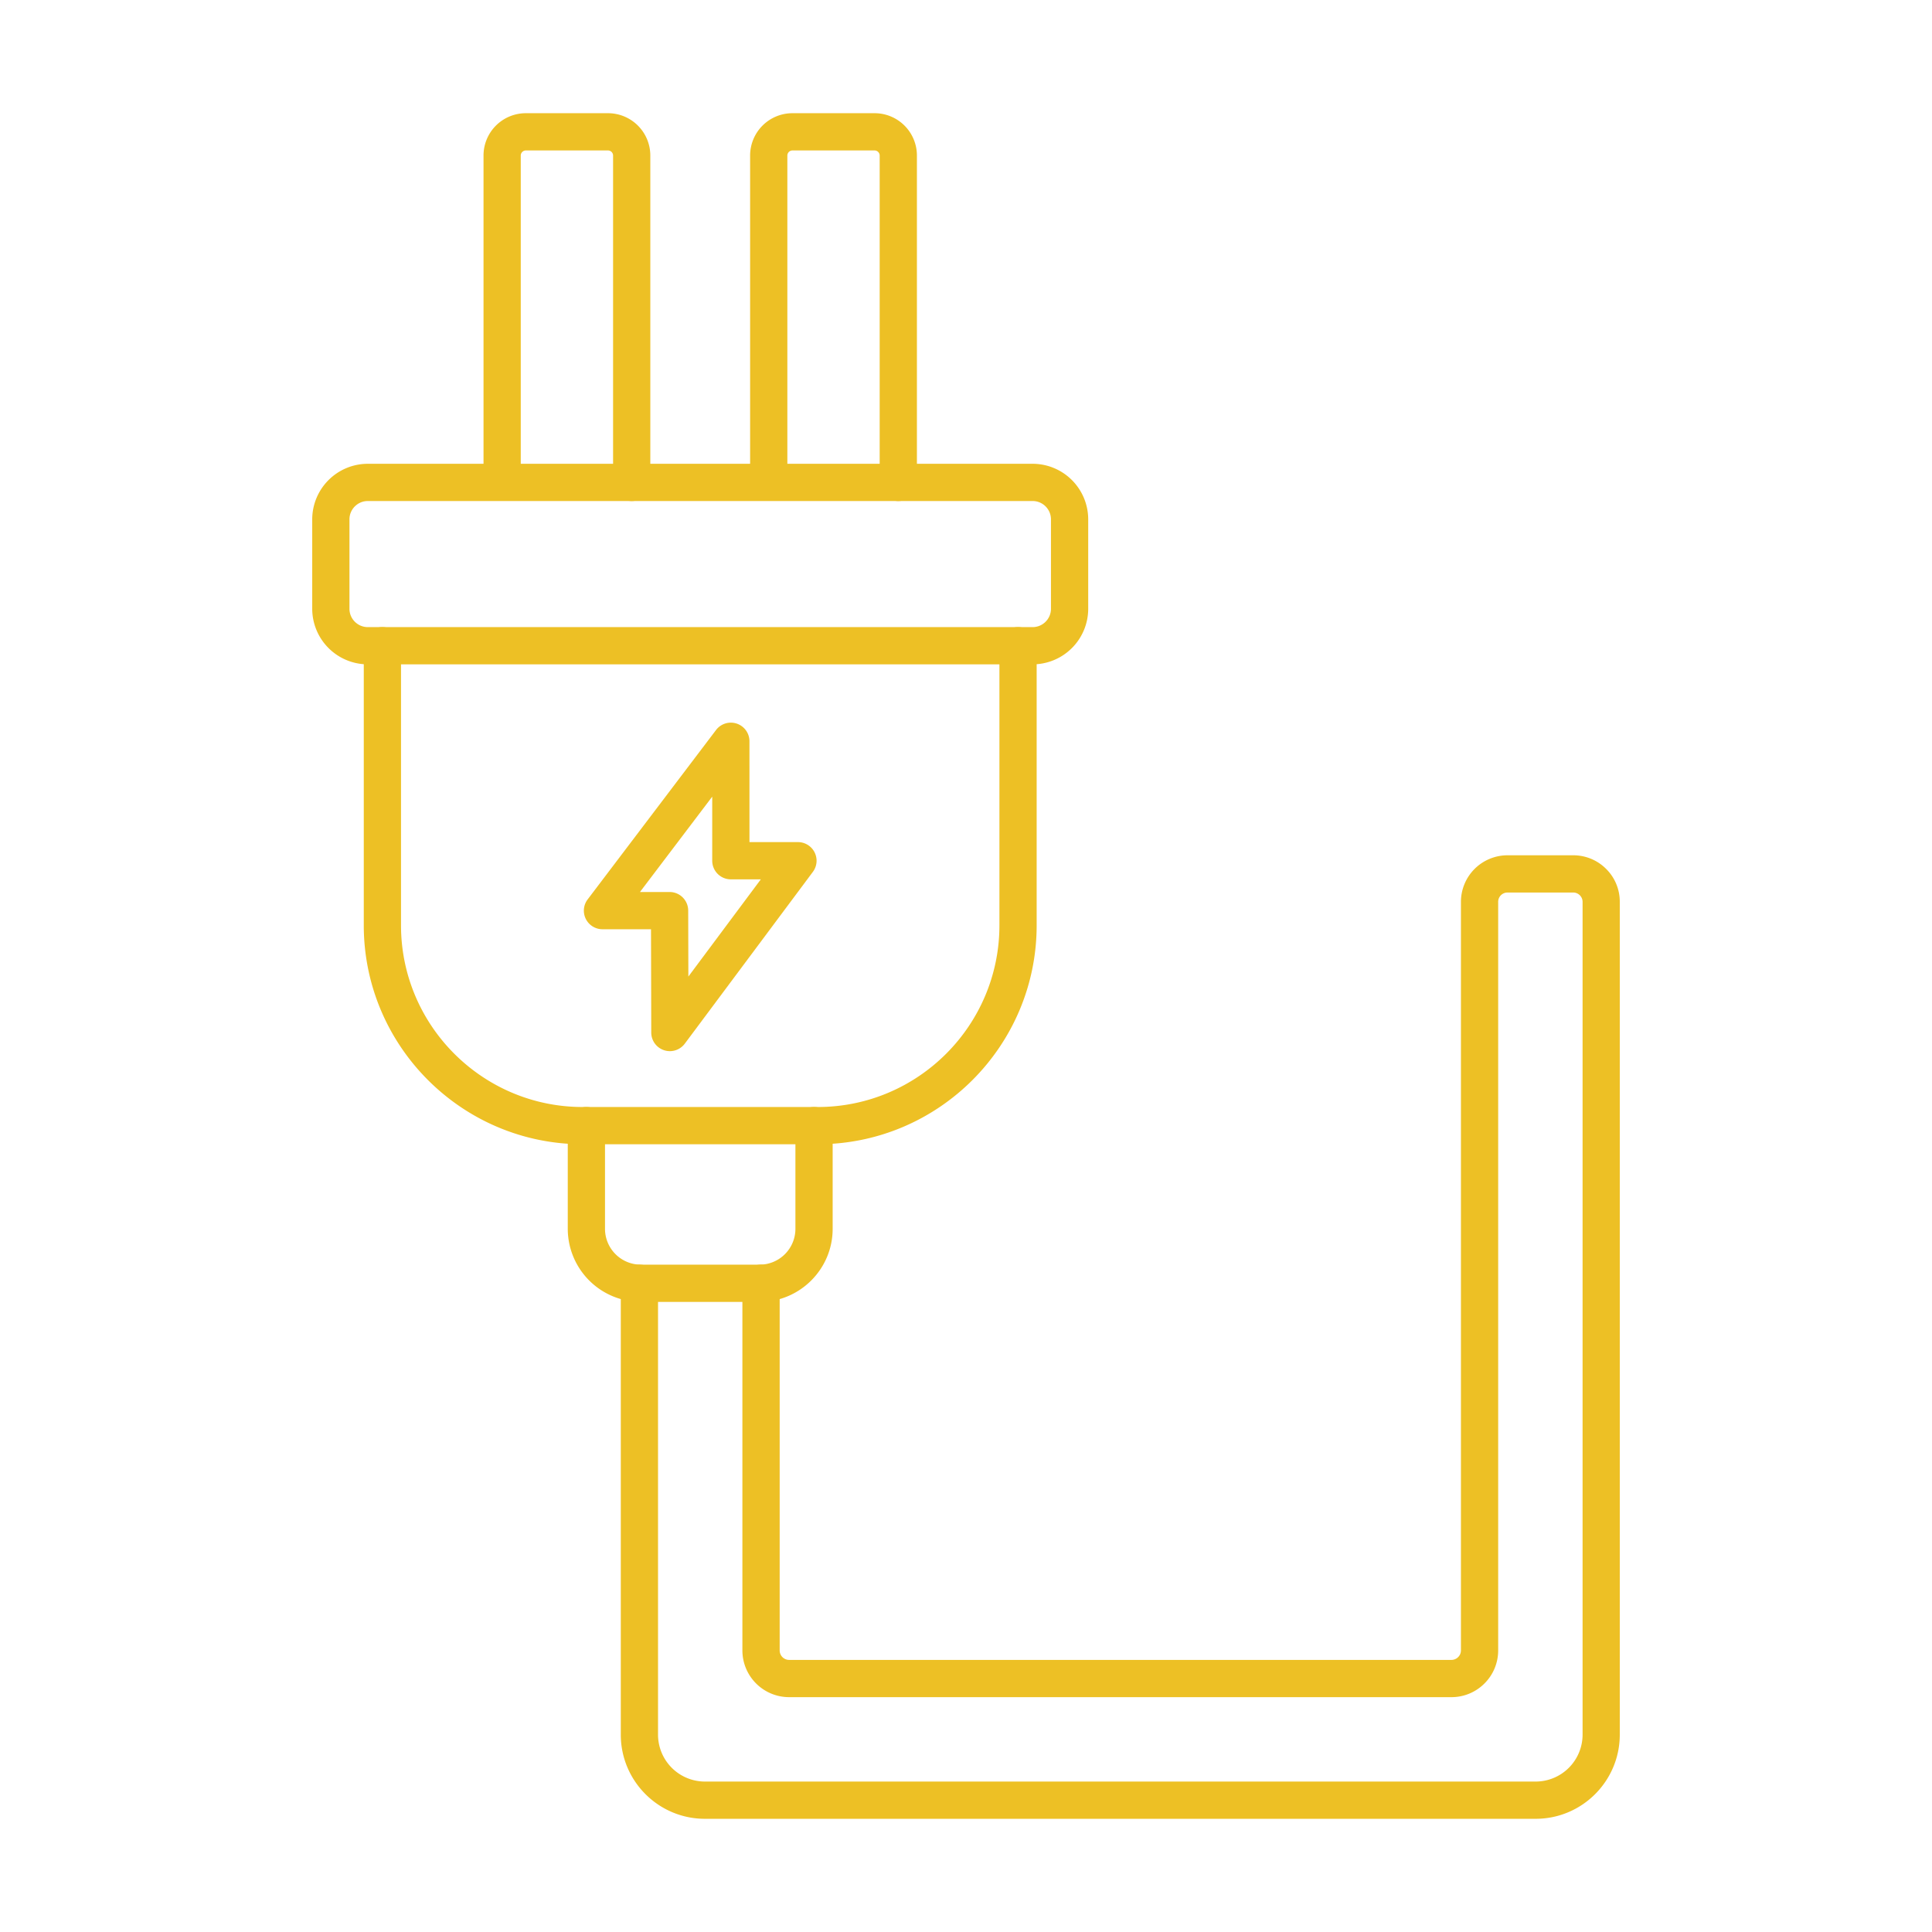 <svg xmlns="http://www.w3.org/2000/svg" xmlns:xlink="http://www.w3.org/1999/xlink" width="512" height="512" x="0" y="0" viewBox="0 0 173.397 173.397" style="enable-background:new 0 0 512 512" xml:space="preserve" fill-rule="evenodd" class=""><g><path d="M73.395 102.696h-21.1c-10.831 0-19.646-8.814-19.646-19.648V57.954a1.67 1.67 0 1 1 3.342 0v25.094c0 8.99 7.314 16.306 16.303 16.306h21.1c8.99 0 16.304-7.315 16.304-16.306V57.954a1.67 1.67 0 1 1 3.342 0v25.094c0 10.834-8.815 19.648-19.645 19.648z" fill="#edc025" opacity="1" data-original="#000000"></path><path d="M33.011 44.967c-.909 0-1.647.738-1.647 1.645v8.026c0 .907.738 1.645 1.647 1.645h59.667c.909 0 1.646-.738 1.646-1.645v-8.026c0-.907-.737-1.645-1.646-1.645zm59.667 14.658H33.011a4.994 4.994 0 0 1-4.989-4.987v-8.026a4.994 4.994 0 0 1 4.989-4.987h59.667a4.994 4.994 0 0 1 4.989 4.987v8.026a4.994 4.994 0 0 1-4.989 4.987zM68.176 116.845h-10.66a6.565 6.565 0 0 1-6.559-6.557v-9.263a1.67 1.67 0 0 1 3.342 0v9.262a3.219 3.219 0 0 0 3.217 3.216h10.66a3.218 3.218 0 0 0 3.213-3.215v-9.263a1.67 1.67 0 0 1 3.342 0v9.262c0 3.616-2.941 6.558-6.555 6.558zM57.436 80.058h2.66c.922 0 1.667.746 1.67 1.668l.015 5.92 6.503-8.725h-2.691a1.671 1.671 0 0 1-1.671-1.671V71.5zm2.684 14.283a1.671 1.671 0 0 1-1.67-1.668l-.022-9.273h-4.355a1.672 1.672 0 0 1-1.497-.927 1.666 1.666 0 0 1 .167-1.753l11.52-15.2a1.669 1.669 0 0 1 3 1.01l.001 9.049h4.352a1.671 1.671 0 0 1 1.34 2.67L61.46 93.669a1.678 1.678 0 0 1-1.34.672z" fill="#edc025" opacity="1" data-original="#000000"></path><path d="M56.695 44.967a1.672 1.672 0 0 1-1.671-1.671V13.955a.46.46 0 0 0-.453-.452h-7.38a.458.458 0 0 0-.453.452v29.34a1.672 1.672 0 0 1-3.342.001V13.955a3.799 3.799 0 0 1 3.794-3.795h7.381a3.8 3.8 0 0 1 3.795 3.795v29.34c0 .923-.749 1.672-1.671 1.672zM80.622 44.967a1.672 1.672 0 0 1-1.671-1.671V13.955a.458.458 0 0 0-.453-.452h-7.38a.46.46 0 0 0-.453.452v29.34a1.672 1.672 0 0 1-3.342.001V13.955a3.799 3.799 0 0 1 3.795-3.795h7.38a3.8 3.8 0 0 1 3.795 3.795v29.34c0 .923-.749 1.672-1.671 1.672zM137.828 163.237H63.264c-4.164 0-7.548-3.387-7.548-7.551v-40.514a1.67 1.67 0 0 1 3.342 0v40.514a4.213 4.213 0 0 0 4.206 4.209h74.564a4.216 4.216 0 0 0 4.209-4.209V80.939a.837.837 0 0 0-.248-.59.838.838 0 0 0-.588-.245h-5.904a.836.836 0 0 0-.836.835v67.189a4.176 4.176 0 0 1-1.229 2.963 4.175 4.175 0 0 1-2.962 1.229H70.822a4.196 4.196 0 0 1-4.192-4.192v-32.956a1.672 1.672 0 0 1 3.346 0v32.956c0 .468.38.848.846.848h59.448a.848.848 0 0 0 .598-.25.841.841 0 0 0 .251-.598V80.939a4.181 4.181 0 0 1 4.178-4.177h5.9a4.15 4.15 0 0 1 2.956 1.225 4.13 4.13 0 0 1 1.222 2.953v74.746c0 4.164-3.384 7.551-7.547 7.551z" fill="#edc025" opacity="1" data-original="#000000"></path></g></svg>